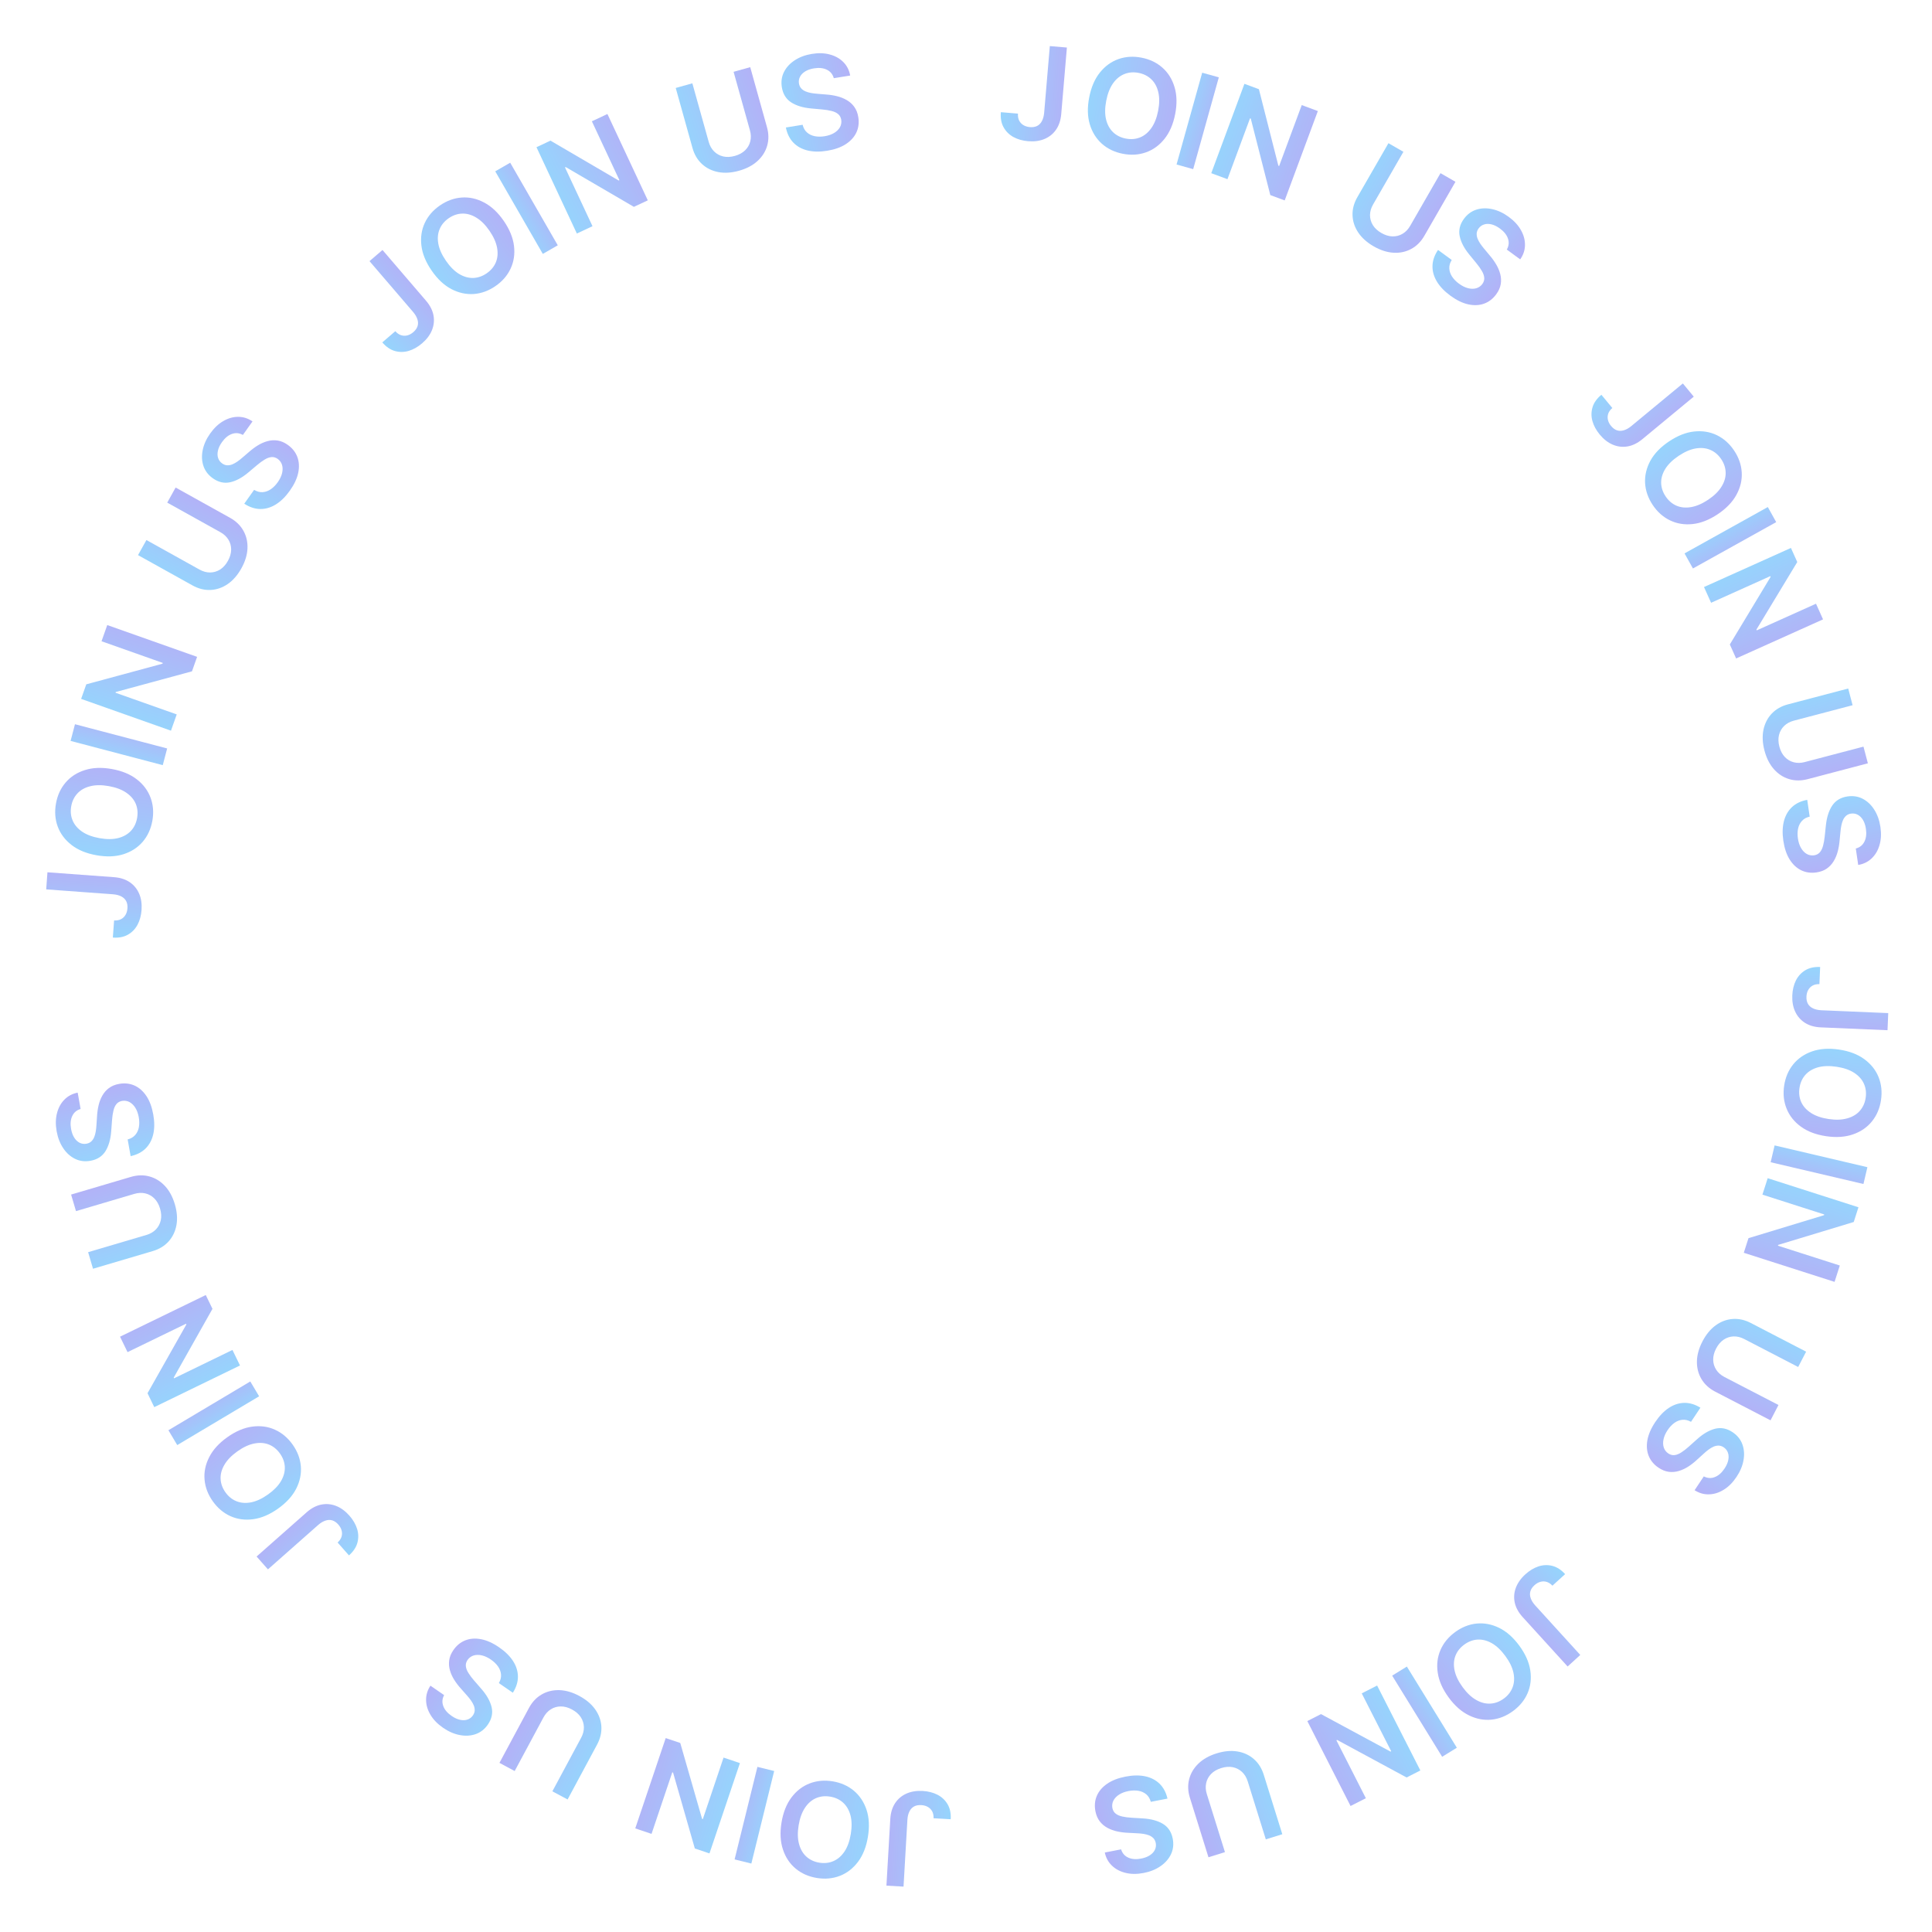 <svg width="180" height="180" viewBox="0 0 180 180" fill="none" xmlns="http://www.w3.org/2000/svg">
<path d="M175.923 94.388L175.855 95.982L169.618 95.717C169.046 95.689 168.559 95.547 168.156 95.29C167.756 95.033 167.454 94.684 167.25 94.245C167.049 93.808 166.96 93.305 166.984 92.736C167.006 92.216 167.119 91.753 167.321 91.345C167.526 90.94 167.817 90.624 168.194 90.397C168.572 90.17 169.033 90.068 169.579 90.091L169.511 91.689C169.271 91.682 169.062 91.725 168.885 91.819C168.707 91.916 168.568 92.053 168.468 92.231C168.368 92.409 168.313 92.616 168.303 92.853C168.292 93.11 168.336 93.33 168.435 93.514C168.537 93.698 168.693 93.84 168.903 93.942C169.113 94.046 169.374 94.106 169.685 94.123L175.923 94.388Z" fill="url(#paint0_linear_1185_19682)"/>
<path d="M170.142 105.858C169.196 105.718 168.411 105.422 167.788 104.968C167.168 104.517 166.724 103.96 166.457 103.299C166.189 102.64 166.111 101.926 166.225 101.156C166.338 100.387 166.618 99.724 167.066 99.168C167.515 98.615 168.102 98.211 168.826 97.955C169.553 97.703 170.388 97.646 171.332 97.785C172.279 97.925 173.062 98.22 173.682 98.671C174.305 99.125 174.75 99.681 175.018 100.34C175.286 101.002 175.363 101.718 175.249 102.487C175.136 103.256 174.856 103.917 174.409 104.471C173.962 105.027 173.375 105.432 172.648 105.684C171.924 105.939 171.089 105.997 170.142 105.858ZM170.378 104.258C171.044 104.356 171.621 104.335 172.11 104.193C172.601 104.055 172.99 103.821 173.279 103.489C173.57 103.158 173.751 102.754 173.821 102.276C173.891 101.799 173.835 101.359 173.652 100.958C173.471 100.558 173.166 100.219 172.736 99.942C172.309 99.669 171.762 99.483 171.096 99.385C170.43 99.287 169.851 99.307 169.361 99.445C168.872 99.586 168.483 99.822 168.191 100.153C167.903 100.485 167.723 100.889 167.653 101.367C167.583 101.845 167.638 102.284 167.818 102.684C168.002 103.085 168.307 103.422 168.734 103.696C169.164 103.972 169.712 104.16 170.378 104.258Z" fill="url(#paint1_linear_1185_19682)"/>
<path d="M173.613 110.31L164.969 108.282L165.336 106.715L173.981 108.744L173.613 110.31Z" fill="url(#paint2_linear_1185_19682)"/>
<path d="M170.922 119.429L162.465 116.719L162.902 115.357L169.938 113.218L169.961 113.148L164.201 111.302L164.692 109.77L173.148 112.479L172.709 113.85L165.669 115.984L165.646 116.058L171.41 117.905L170.922 119.429Z" fill="url(#paint3_linear_1185_19682)"/>
<path d="M165.696 130.9L164.956 132.329L159.805 129.659C159.241 129.366 158.813 128.975 158.523 128.486C158.232 128 158.09 127.454 158.097 126.849C158.107 126.246 158.279 125.623 158.611 124.982C158.945 124.337 159.356 123.837 159.843 123.481C160.333 123.126 160.861 122.928 161.426 122.886C161.992 122.843 162.557 122.969 163.121 123.261L168.272 125.931L167.532 127.359L162.501 124.751C162.172 124.581 161.842 124.501 161.511 124.512C161.179 124.525 160.871 124.626 160.588 124.814C160.307 125.004 160.073 125.28 159.885 125.642C159.698 126.004 159.607 126.354 159.614 126.693C159.622 127.036 159.717 127.345 159.899 127.622C160.081 127.899 160.336 128.122 160.665 128.293L165.696 130.9Z" fill="url(#paint4_linear_1185_19682)"/>
<path d="M158.74 137.551C159.078 137.728 159.417 137.75 159.76 137.617C160.101 137.486 160.403 137.223 160.668 136.826C160.854 136.547 160.972 136.28 161.021 136.024C161.07 135.769 161.058 135.54 160.984 135.338C160.911 135.136 160.782 134.972 160.599 134.846C160.445 134.743 160.288 134.689 160.129 134.683C159.967 134.68 159.806 134.713 159.645 134.782C159.486 134.854 159.331 134.946 159.178 135.06C159.026 135.174 158.881 135.294 158.744 135.422L158.109 135.998C157.858 136.234 157.591 136.443 157.309 136.627C157.025 136.813 156.73 136.951 156.426 137.043C156.119 137.138 155.807 137.166 155.489 137.127C155.171 137.088 154.852 136.962 154.532 136.749C154.099 136.46 153.792 136.095 153.61 135.654C153.431 135.215 153.388 134.724 153.483 134.182C153.578 133.644 153.822 133.079 154.217 132.488C154.601 131.914 155.023 131.474 155.483 131.17C155.942 130.868 156.421 130.712 156.922 130.702C157.42 130.694 157.921 130.844 158.424 131.152L157.546 132.469C157.276 132.316 157.009 132.253 156.745 132.278C156.481 132.304 156.233 132.4 155.999 132.567C155.764 132.737 155.554 132.962 155.368 133.24C155.173 133.531 155.046 133.815 154.987 134.092C154.928 134.372 154.935 134.627 155.008 134.856C155.083 135.087 155.226 135.275 155.436 135.418C155.63 135.544 155.826 135.594 156.025 135.567C156.226 135.541 156.436 135.457 156.653 135.313C156.871 135.174 157.102 134.994 157.346 134.775L158.123 134.079C158.685 133.575 159.243 133.253 159.796 133.111C160.351 132.974 160.892 133.081 161.421 133.434C161.856 133.725 162.158 134.097 162.328 134.551C162.496 135.007 162.534 135.5 162.441 136.029C162.351 136.56 162.134 137.083 161.788 137.6C161.439 138.124 161.041 138.522 160.595 138.795C160.15 139.071 159.691 139.215 159.218 139.225C158.747 139.238 158.301 139.109 157.881 138.839L158.74 137.551Z" fill="url(#paint5_linear_1185_19682)"/>
<path d="M147.231 154.189L146.051 155.263L141.85 150.644C141.467 150.219 141.225 149.773 141.124 149.306C141.025 148.84 141.06 148.381 141.229 147.926C141.398 147.476 141.693 147.059 142.114 146.676C142.499 146.326 142.907 146.079 143.34 145.936C143.772 145.797 144.201 145.781 144.628 145.889C145.055 145.998 145.452 146.254 145.819 146.658L144.636 147.734C144.472 147.559 144.295 147.441 144.103 147.381C143.91 147.322 143.714 147.32 143.517 147.375C143.32 147.429 143.134 147.535 142.959 147.695C142.769 147.868 142.643 148.054 142.583 148.254C142.524 148.456 142.532 148.667 142.608 148.888C142.681 149.11 142.822 149.338 143.03 149.571L147.231 154.189Z" fill="url(#paint6_linear_1185_19682)"/>
<path d="M134.972 158.152C134.406 157.38 134.066 156.614 133.952 155.851C133.837 155.093 133.921 154.387 134.204 153.731C134.485 153.078 134.939 152.521 135.566 152.061C136.193 151.602 136.861 151.335 137.572 151.263C138.281 151.194 138.981 151.328 139.672 151.664C140.362 152.004 140.989 152.559 141.553 153.328C142.118 154.1 142.459 154.864 142.573 155.622C142.688 156.385 142.604 157.092 142.324 157.746C142.041 158.401 141.586 158.959 140.959 159.419C140.332 159.878 139.664 160.144 138.956 160.215C138.246 160.287 137.546 160.153 136.856 159.813C136.165 159.477 135.537 158.924 134.972 158.152ZM136.276 157.196C136.674 157.739 137.095 158.135 137.539 158.383C137.982 158.635 138.422 158.748 138.861 158.72C139.301 158.695 139.716 158.54 140.105 158.254C140.495 157.969 140.767 157.62 140.924 157.208C141.082 156.798 141.109 156.343 141.004 155.843C140.898 155.347 140.647 154.827 140.248 154.284C139.85 153.741 139.43 153.343 138.987 153.091C138.543 152.843 138.101 152.731 137.661 152.756C137.222 152.784 136.809 152.94 136.419 153.226C136.03 153.511 135.756 153.859 135.598 154.269C135.441 154.681 135.416 155.135 135.521 155.631C135.626 156.131 135.878 156.653 136.276 157.196Z" fill="url(#paint7_linear_1185_19682)"/>
<path d="M134.362 163.675L129.705 156.114L131.075 155.271L135.731 162.832L134.362 163.675Z" fill="url(#paint8_linear_1185_19682)"/>
<path d="M125.828 168.261L121.8 160.348L123.075 159.699L129.548 163.191L129.614 163.158L126.87 157.767L128.303 157.038L132.331 164.951L131.049 165.604L124.578 162.106L124.509 162.141L127.254 167.536L125.828 168.261Z" fill="url(#paint9_linear_1185_19682)"/>
<path d="M114.125 172.558L112.59 173.037L110.862 167.499C110.672 166.892 110.649 166.313 110.792 165.763C110.933 165.213 111.22 164.728 111.656 164.308C112.091 163.89 112.654 163.574 113.344 163.359C114.037 163.143 114.681 163.082 115.277 163.178C115.874 163.276 116.386 163.511 116.814 163.884C117.242 164.256 117.551 164.745 117.741 165.352L119.469 170.89L117.933 171.369L116.245 165.96C116.135 165.607 115.959 165.316 115.719 165.088C115.475 164.862 115.187 164.714 114.854 164.645C114.521 164.579 114.161 164.607 113.772 164.729C113.383 164.85 113.07 165.032 112.834 165.276C112.596 165.522 112.443 165.808 112.375 166.132C112.306 166.456 112.327 166.795 112.437 167.148L114.125 172.558Z" fill="url(#paint10_linear_1185_19682)"/>
<path d="M104.45 172.3C104.562 172.663 104.786 172.92 105.121 173.07C105.454 173.22 105.854 173.25 106.322 173.159C106.652 173.094 106.924 172.99 107.14 172.845C107.356 172.7 107.51 172.53 107.602 172.335C107.694 172.141 107.72 171.934 107.68 171.715C107.645 171.533 107.573 171.384 107.465 171.266C107.354 171.15 107.217 171.059 107.054 170.993C106.891 170.93 106.716 170.885 106.528 170.857C106.34 170.829 106.152 170.811 105.965 170.803L105.108 170.758C104.764 170.745 104.428 170.703 104.099 170.632C103.767 170.561 103.461 170.45 103.181 170.298C102.899 170.147 102.659 169.945 102.463 169.692C102.266 169.438 102.131 169.123 102.058 168.746C101.958 168.235 102.001 167.76 102.186 167.32C102.372 166.884 102.691 166.508 103.142 166.194C103.591 165.882 104.164 165.659 104.862 165.523C105.54 165.391 106.149 165.381 106.69 165.494C107.227 165.607 107.675 165.838 108.035 166.186C108.391 166.535 108.637 166.996 108.773 167.571L107.219 167.873C107.137 167.574 106.995 167.34 106.791 167.17C106.587 167.001 106.344 166.892 106.06 166.844C105.774 166.797 105.467 166.805 105.138 166.869C104.794 166.936 104.504 167.046 104.265 167.198C104.025 167.354 103.849 167.539 103.737 167.752C103.626 167.968 103.593 168.201 103.639 168.451C103.686 168.678 103.789 168.852 103.948 168.974C104.108 169.099 104.315 169.188 104.57 169.242C104.823 169.298 105.113 169.336 105.44 169.355L106.482 169.417C107.235 169.462 107.857 169.631 108.347 169.924C108.835 170.221 109.14 170.681 109.261 171.305C109.361 171.819 109.31 172.296 109.107 172.736C108.901 173.176 108.578 173.55 108.137 173.857C107.696 174.166 107.171 174.38 106.561 174.499C105.943 174.619 105.38 174.617 104.873 174.492C104.363 174.37 103.938 174.145 103.597 173.817C103.257 173.492 103.035 173.084 102.931 172.595L104.45 172.3Z" fill="url(#paint11_linear_1185_19682)"/>
<path d="M84.18 175.772L82.587 175.68L82.948 169.447C82.984 168.876 83.134 168.391 83.397 167.992C83.66 167.596 84.013 167.3 84.456 167.102C84.896 166.908 85.4 166.827 85.969 166.86C86.488 166.89 86.95 167.009 87.355 167.218C87.757 167.43 88.068 167.726 88.29 168.106C88.511 168.487 88.606 168.95 88.574 169.495L86.977 169.402C86.988 169.163 86.948 168.953 86.857 168.774C86.763 168.595 86.628 168.454 86.451 168.351C86.275 168.249 86.068 168.19 85.832 168.177C85.575 168.162 85.354 168.202 85.169 168.299C84.984 168.398 84.838 168.552 84.734 168.76C84.626 168.968 84.562 169.228 84.541 169.539L84.18 175.772Z" fill="url(#paint12_linear_1185_19682)"/>
<path d="M72.811 169.807C72.965 168.863 73.274 168.083 73.737 167.467C74.197 166.854 74.76 166.419 75.426 166.161C76.089 165.903 76.804 165.837 77.572 165.962C78.339 166.087 78.998 166.378 79.547 166.834C80.093 167.292 80.489 167.885 80.733 168.613C80.974 169.343 81.018 170.179 80.864 171.121C80.71 172.065 80.403 172.844 79.943 173.457C79.479 174.072 78.916 174.509 78.253 174.767C77.587 175.025 76.871 175.091 76.103 174.966C75.336 174.84 74.679 174.55 74.132 174.095C73.583 173.639 73.188 173.046 72.946 172.316C72.702 171.588 72.657 170.751 72.811 169.807ZM74.407 170.067C74.299 170.732 74.311 171.31 74.445 171.8C74.576 172.293 74.804 172.686 75.131 172.98C75.458 173.276 75.859 173.463 76.336 173.541C76.812 173.618 77.252 173.569 77.656 173.391C78.059 173.217 78.403 172.917 78.686 172.492C78.966 172.069 79.16 171.525 79.268 170.86C79.376 170.196 79.365 169.617 79.235 169.124C79.101 168.634 78.871 168.24 78.544 167.944C78.218 167.65 77.816 167.465 77.339 167.387C76.863 167.309 76.423 167.358 76.02 167.532C75.616 167.709 75.274 168.009 74.994 168.432C74.711 168.858 74.515 169.403 74.407 170.067Z" fill="url(#paint13_linear_1185_19682)"/>
<path d="M68.441 173.237L70.567 164.616L72.129 165.001L70.002 173.623L68.441 173.237Z" fill="url(#paint14_linear_1185_19682)"/>
<path d="M59.186 170.347L62.022 161.933L63.378 162.39L65.411 169.458L65.481 169.481L67.412 163.75L68.937 164.264L66.1 172.678L64.736 172.218L62.709 165.148L62.635 165.123L60.702 170.858L59.186 170.347Z" fill="url(#paint15_linear_1185_19682)"/>
<path d="M47.95 165.004L46.533 164.242L49.279 159.132C49.58 158.572 49.977 158.15 50.47 157.867C50.961 157.583 51.509 157.449 52.114 157.466C52.717 157.485 53.337 157.665 53.973 158.007C54.612 158.35 55.106 158.768 55.455 159.261C55.803 159.756 55.994 160.287 56.028 160.853C56.061 161.419 55.928 161.982 55.627 162.542L52.881 167.653L51.464 166.892L54.146 161.9C54.321 161.574 54.406 161.245 54.4 160.914C54.392 160.581 54.295 160.272 54.111 159.986C53.925 159.702 53.653 159.464 53.294 159.271C52.935 159.078 52.586 158.983 52.247 158.985C51.904 158.987 51.593 159.078 51.314 159.256C51.035 159.434 50.807 159.686 50.632 160.012L47.95 165.004Z" fill="url(#paint16_linear_1185_19682)"/>
<path d="M41.378 157.93C41.197 158.264 41.17 158.604 41.298 158.948C41.423 159.291 41.682 159.598 42.075 159.868C42.351 160.058 42.617 160.18 42.872 160.233C43.127 160.286 43.356 160.277 43.559 160.206C43.762 160.135 43.928 160.009 44.056 159.828C44.161 159.675 44.218 159.519 44.226 159.36C44.232 159.199 44.201 159.037 44.134 158.875C44.065 158.715 43.974 158.558 43.863 158.404C43.752 158.25 43.633 158.104 43.508 157.965L42.94 157.321C42.709 157.066 42.503 156.797 42.324 156.512C42.142 156.225 42.008 155.929 41.92 155.623C41.83 155.315 41.807 155.003 41.85 154.685C41.894 154.367 42.024 154.05 42.242 153.734C42.538 153.305 42.907 153.003 43.351 152.828C43.793 152.655 44.284 152.62 44.824 152.722C45.361 152.825 45.922 153.078 46.507 153.481C47.076 153.873 47.509 154.302 47.807 154.766C48.102 155.23 48.251 155.711 48.254 156.212C48.254 156.71 48.097 157.209 47.781 157.708L46.478 156.81C46.634 156.542 46.702 156.276 46.68 156.012C46.658 155.748 46.566 155.498 46.402 155.262C46.235 155.025 46.014 154.811 45.738 154.621C45.45 154.422 45.168 154.291 44.893 154.228C44.613 154.165 44.358 154.168 44.128 154.237C43.896 154.309 43.706 154.449 43.559 154.657C43.431 154.849 43.378 155.045 43.403 155.244C43.425 155.445 43.507 155.656 43.647 155.875C43.783 156.096 43.959 156.329 44.175 156.576L44.859 157.364C45.355 157.933 45.669 158.496 45.803 159.051C45.932 159.607 45.816 160.147 45.456 160.67C45.159 161.101 44.782 161.398 44.326 161.561C43.867 161.722 43.374 161.753 42.846 161.653C42.317 161.555 41.797 161.33 41.285 160.977C40.766 160.619 40.374 160.216 40.108 159.766C39.838 159.317 39.701 158.856 39.697 158.383C39.692 157.912 39.827 157.468 40.104 157.051L41.378 157.93Z" fill="url(#paint17_linear_1185_19682)"/>
<path d="M24.963 146.214L23.906 145.018L28.585 140.885C29.016 140.508 29.466 140.273 29.934 140.179C30.401 140.087 30.86 140.128 31.312 140.304C31.76 140.479 32.172 140.78 32.549 141.207C32.894 141.597 33.134 142.009 33.271 142.443C33.404 142.877 33.413 143.307 33.299 143.732C33.185 144.157 32.923 144.55 32.513 144.912L31.454 143.713C31.632 143.552 31.753 143.376 31.816 143.186C31.877 142.993 31.881 142.797 31.83 142.6C31.779 142.402 31.675 142.214 31.518 142.037C31.348 141.844 31.163 141.716 30.964 141.652C30.763 141.591 30.552 141.596 30.331 141.668C30.107 141.739 29.877 141.876 29.642 142.08L24.963 146.214Z" fill="url(#paint18_linear_1185_19682)"/>
<path d="M21.179 133.902C21.959 133.348 22.731 133.019 23.494 132.916C24.254 132.812 24.959 132.907 25.61 133.199C26.26 133.489 26.81 133.951 27.261 134.585C27.711 135.219 27.967 135.891 28.029 136.602C28.088 137.313 27.944 138.011 27.598 138.697C27.248 139.382 26.684 140 25.907 140.553C25.127 141.107 24.357 141.436 23.597 141.54C22.834 141.643 22.127 141.55 21.477 141.26C20.826 140.967 20.276 140.504 19.825 139.87C19.375 139.236 19.119 138.565 19.059 137.856C18.996 137.145 19.14 136.447 19.49 135.762C19.836 135.076 20.399 134.456 21.179 133.902ZM22.116 135.22C21.567 135.611 21.165 136.026 20.91 136.466C20.652 136.905 20.533 137.344 20.554 137.783C20.573 138.223 20.722 138.64 21.002 139.034C21.282 139.427 21.626 139.705 22.036 139.868C22.444 140.032 22.898 140.065 23.4 139.968C23.897 139.869 24.421 139.625 24.97 139.235C25.518 138.845 25.922 138.43 26.181 137.991C26.436 137.551 26.554 137.111 26.535 136.67C26.514 136.231 26.363 135.815 26.084 135.422C25.804 135.028 25.46 134.749 25.053 134.585C24.643 134.422 24.189 134.39 23.692 134.489C23.19 134.586 22.665 134.83 22.116 135.22Z" fill="url(#paint19_linear_1185_19682)"/>
<path d="M15.691 133.252L23.319 128.708L24.142 130.09L16.514 134.634L15.691 133.252Z" fill="url(#paint20_linear_1185_19682)"/>
<path d="M11.184 124.536L19.171 120.655L19.796 121.942L16.185 128.349L16.217 128.415L21.657 125.772L22.36 127.218L14.373 131.099L13.744 129.804L17.362 123.4L17.328 123.33L11.883 125.975L11.184 124.536Z" fill="url(#paint21_linear_1185_19682)"/>
<path d="M7.08 112.838L6.624 111.295L12.187 109.651C12.797 109.471 13.376 109.456 13.924 109.608C14.471 109.756 14.952 110.051 15.366 110.493C15.777 110.935 16.084 111.503 16.289 112.196C16.495 112.891 16.545 113.536 16.441 114.131C16.334 114.726 16.09 115.235 15.712 115.658C15.333 116.08 14.839 116.381 14.229 116.561L8.666 118.206L8.21 116.663L13.645 115.057C13.999 114.952 14.293 114.781 14.524 114.544C14.754 114.304 14.906 114.018 14.98 113.686C15.051 113.354 15.028 112.993 14.913 112.602C14.797 112.211 14.62 111.896 14.38 111.657C14.137 111.415 13.854 111.258 13.531 111.184C13.208 111.111 12.869 111.127 12.514 111.232L7.08 112.838Z" fill="url(#paint22_linear_1185_19682)"/>
<path d="M7.51 103.321C7.144 103.428 6.884 103.648 6.729 103.981C6.574 104.311 6.538 104.711 6.622 105.18C6.681 105.51 6.782 105.785 6.923 106.003C7.065 106.221 7.233 106.378 7.426 106.472C7.619 106.567 7.825 106.596 8.045 106.56C8.227 106.527 8.378 106.458 8.497 106.351C8.615 106.242 8.708 106.107 8.776 105.945C8.841 105.783 8.889 105.609 8.92 105.421C8.951 105.234 8.972 105.046 8.983 104.859L9.041 104.003C9.059 103.659 9.106 103.324 9.182 102.996C9.258 102.665 9.374 102.361 9.53 102.084C9.686 101.803 9.891 101.567 10.148 101.374C10.404 101.181 10.721 101.051 11.1 100.984C11.612 100.892 12.086 100.942 12.523 101.134C12.957 101.327 13.327 101.651 13.635 102.107C13.939 102.56 14.154 103.137 14.279 103.837C14.401 104.517 14.401 105.126 14.28 105.665C14.159 106.2 13.921 106.645 13.568 106.999C13.213 107.35 12.748 107.589 12.172 107.716L11.893 106.158C12.194 106.081 12.43 105.941 12.602 105.74C12.775 105.539 12.887 105.297 12.94 105.015C12.991 104.73 12.988 104.422 12.929 104.092C12.867 103.748 12.762 103.455 12.613 103.215C12.461 102.972 12.279 102.793 12.068 102.678C11.854 102.564 11.621 102.527 11.37 102.569C11.143 102.613 10.967 102.713 10.843 102.871C10.715 103.028 10.623 103.234 10.566 103.488C10.505 103.74 10.463 104.029 10.439 104.357L10.361 105.397C10.305 106.15 10.126 106.769 9.825 107.255C9.521 107.738 9.056 108.035 8.43 108.147C7.915 108.239 7.439 108.181 7.002 107.971C6.565 107.758 6.196 107.429 5.896 106.984C5.594 106.539 5.388 106.01 5.278 105.399C5.167 104.778 5.178 104.216 5.311 103.71C5.44 103.203 5.672 102.781 6.005 102.445C6.336 102.11 6.746 101.894 7.237 101.798L7.51 103.321Z" fill="url(#paint23_linear_1185_19682)"/>
<path d="M4.304 82.861L4.421 81.269L10.647 81.726C11.218 81.771 11.7 81.928 12.095 82.198C12.487 82.467 12.778 82.825 12.969 83.271C13.156 83.713 13.229 84.219 13.188 84.787C13.149 85.305 13.023 85.766 12.808 86.167C12.59 86.566 12.29 86.873 11.906 87.088C11.522 87.303 11.057 87.391 10.513 87.351L10.63 85.755C10.869 85.77 11.079 85.733 11.259 85.645C11.44 85.554 11.583 85.421 11.689 85.246C11.794 85.071 11.856 84.866 11.873 84.629C11.892 84.373 11.855 84.151 11.761 83.965C11.665 83.778 11.513 83.63 11.307 83.522C11.1 83.412 10.842 83.343 10.53 83.318L4.304 82.861Z" fill="url(#paint24_linear_1185_19682)"/>
<path d="M10.423 71.649C11.365 71.817 12.14 72.138 12.748 72.611C13.354 73.08 13.781 73.65 14.028 74.32C14.276 74.986 14.332 75.703 14.195 76.468C14.058 77.233 13.757 77.887 13.293 78.43C12.827 78.969 12.228 79.355 11.496 79.588C10.762 79.818 9.925 79.849 8.986 79.681C8.044 79.513 7.271 79.194 6.665 78.724C6.056 78.251 5.628 77.681 5.38 77.014C5.133 76.345 5.078 75.627 5.215 74.862C5.352 74.096 5.652 73.444 6.115 72.904C6.58 72.362 7.179 71.976 7.913 71.746C8.644 71.513 9.481 71.48 10.423 71.649ZM10.138 73.241C9.475 73.122 8.898 73.126 8.405 73.252C7.911 73.375 7.514 73.598 7.215 73.92C6.914 74.242 6.721 74.641 6.636 75.116C6.551 75.591 6.594 76.032 6.765 76.438C6.933 76.844 7.228 77.192 7.649 77.482C8.067 77.768 8.608 77.97 9.271 78.089C9.934 78.208 10.513 78.205 11.008 78.082C11.5 77.956 11.897 77.732 12.198 77.41C12.497 77.088 12.688 76.689 12.773 76.214C12.858 75.739 12.817 75.298 12.649 74.892C12.478 74.486 12.183 74.139 11.764 73.853C11.343 73.563 10.801 73.359 10.138 73.241Z" fill="url(#paint25_linear_1185_19682)"/>
<path d="M6.985 67.475L15.573 69.732L15.164 71.288L6.577 69.03L6.985 67.475Z" fill="url(#paint26_linear_1185_19682)"/>
<path d="M9.993 58.235L18.363 61.197L17.886 62.546L10.788 64.472L10.764 64.542L16.465 66.56L15.929 68.076L7.558 65.114L8.038 63.757L15.139 61.836L15.165 61.762L9.459 59.743L9.993 58.235Z" fill="url(#paint27_linear_1185_19682)"/>
<path d="M15.581 46.828L16.363 45.422L21.433 48.243C21.988 48.552 22.404 48.955 22.68 49.453C22.957 49.947 23.082 50.497 23.057 51.102C23.029 51.705 22.84 52.322 22.488 52.953C22.135 53.587 21.71 54.075 21.212 54.417C20.712 54.757 20.179 54.94 19.612 54.965C19.046 54.991 18.485 54.849 17.929 54.539L12.86 51.719L13.642 50.313L18.593 53.069C18.917 53.248 19.244 53.338 19.575 53.337C19.908 53.334 20.219 53.242 20.508 53.062C20.794 52.88 21.036 52.612 21.234 52.255C21.432 51.899 21.533 51.552 21.536 51.213C21.538 50.87 21.453 50.558 21.279 50.276C21.105 49.994 20.856 49.763 20.533 49.583L15.581 46.828Z" fill="url(#paint28_linear_1185_19682)"/>
<path d="M22.629 40.523C22.297 40.337 21.958 40.305 21.612 40.428C21.267 40.548 20.957 40.803 20.681 41.192C20.486 41.465 20.361 41.729 20.305 41.983C20.248 42.237 20.253 42.466 20.321 42.67C20.389 42.874 20.513 43.042 20.692 43.173C20.843 43.281 20.998 43.34 21.157 43.35C21.318 43.358 21.48 43.329 21.644 43.264C21.804 43.198 21.963 43.11 22.118 43.001C22.274 42.892 22.422 42.775 22.563 42.652L23.215 42.094C23.473 41.866 23.745 41.664 24.033 41.489C24.322 41.312 24.62 41.182 24.928 41.099C25.237 41.013 25.55 40.995 25.867 41.043C26.184 41.091 26.499 41.226 26.812 41.449C27.236 41.75 27.533 42.124 27.701 42.57C27.868 43.015 27.896 43.506 27.786 44.045C27.675 44.58 27.414 45.137 27.002 45.717C26.602 46.28 26.167 46.707 25.698 46.998C25.231 47.286 24.747 47.428 24.246 47.423C23.748 47.416 23.251 47.252 22.757 46.929L23.674 45.639C23.94 45.799 24.205 45.87 24.469 45.853C24.733 45.835 24.985 45.746 25.223 45.585C25.463 45.422 25.68 45.204 25.874 44.931C26.077 44.646 26.212 44.366 26.279 44.092C26.346 43.813 26.347 43.558 26.281 43.326C26.212 43.093 26.075 42.902 25.87 42.752C25.68 42.621 25.485 42.566 25.285 42.587C25.083 42.606 24.872 42.685 24.65 42.822C24.428 42.955 24.192 43.127 23.942 43.339L23.144 44.012C22.567 44.499 22 44.806 21.443 44.931C20.886 45.052 20.347 44.928 19.829 44.56C19.403 44.257 19.111 43.876 18.955 43.417C18.8 42.956 18.777 42.463 18.885 41.937C18.991 41.409 19.224 40.892 19.584 40.385C19.949 39.872 20.358 39.485 20.812 39.226C21.265 38.963 21.728 38.833 22.201 38.836C22.672 38.837 23.113 38.979 23.526 39.262L22.629 40.523Z" fill="url(#paint29_linear_1185_19682)"/>
<path d="M34.426 24.33L35.637 23.291L39.702 28.03C40.072 28.466 40.301 28.919 40.388 29.389C40.473 29.857 40.425 30.315 40.243 30.765C40.061 31.21 39.755 31.618 39.322 31.989C38.927 32.328 38.512 32.562 38.075 32.693C37.639 32.819 37.21 32.822 36.786 32.702C36.363 32.581 35.974 32.314 35.618 31.899L36.832 30.857C36.991 31.038 37.165 31.161 37.354 31.226C37.546 31.29 37.741 31.298 37.94 31.25C38.138 31.201 38.327 31.1 38.507 30.946C38.703 30.778 38.833 30.595 38.9 30.398C38.964 30.198 38.962 29.986 38.893 29.764C38.826 29.539 38.692 29.308 38.491 29.069L34.426 24.33Z" fill="url(#paint30_linear_1185_19682)"/>
<path d="M46.935 20.582C47.478 21.37 47.795 22.146 47.887 22.911C47.98 23.672 47.875 24.376 47.573 25.023C47.273 25.668 46.803 26.212 46.163 26.653C45.523 27.094 44.847 27.34 44.135 27.392C43.423 27.44 42.728 27.286 42.047 26.93C41.367 26.57 40.757 25.997 40.216 25.212C39.673 24.424 39.355 23.649 39.262 22.888C39.17 22.123 39.274 21.418 39.574 20.773C39.876 20.126 40.347 19.582 40.987 19.141C41.628 18.7 42.303 18.454 43.012 18.404C43.724 18.352 44.42 18.506 45.1 18.866C45.78 19.222 46.392 19.794 46.935 20.582ZM45.603 21.5C45.221 20.945 44.812 20.537 44.376 20.276C43.94 20.011 43.503 19.886 43.064 19.9C42.623 19.913 42.204 20.056 41.807 20.33C41.409 20.604 41.126 20.944 40.958 21.352C40.787 21.757 40.747 22.211 40.838 22.714C40.929 23.213 41.165 23.739 41.547 24.294C41.929 24.849 42.338 25.259 42.774 25.524C43.21 25.785 43.648 25.909 44.089 25.897C44.528 25.882 44.947 25.738 45.344 25.464C45.741 25.19 46.025 24.851 46.196 24.445C46.364 24.038 46.403 23.585 46.312 23.086C46.221 22.583 45.985 22.054 45.603 21.5Z" fill="url(#paint31_linear_1185_19682)"/>
<path d="M47.534 15.159L51.966 22.854L50.572 23.656L46.141 15.962L47.534 15.159Z" fill="url(#paint32_linear_1185_19682)"/>
<path d="M56.592 10.622L60.354 18.666L59.058 19.272L52.706 15.565L52.639 15.596L55.201 21.075L53.744 21.757L49.982 13.713L51.286 13.103L57.636 16.816L57.707 16.782L55.143 11.3L56.592 10.622Z" fill="url(#paint33_linear_1185_19682)"/>
<path d="M68.347 6.69L69.897 6.257L71.456 11.845C71.627 12.457 71.633 13.036 71.473 13.582C71.316 14.127 71.014 14.603 70.566 15.01C70.118 15.415 69.546 15.714 68.85 15.908C68.151 16.103 67.505 16.144 66.912 16.03C66.319 15.914 65.814 15.663 65.397 15.278C64.981 14.893 64.687 14.395 64.516 13.782L62.956 8.195L64.505 7.762L66.029 13.22C66.128 13.577 66.295 13.872 66.529 14.107C66.765 14.341 67.049 14.498 67.38 14.576C67.71 14.652 68.072 14.635 68.464 14.526C68.857 14.416 69.174 14.243 69.418 14.007C69.663 13.768 69.825 13.487 69.903 13.165C69.981 12.843 69.97 12.504 69.871 12.148L68.347 6.69Z" fill="url(#paint34_linear_1185_19682)"/>
<path d="M77.683 7.285C77.582 6.918 77.366 6.655 77.035 6.495C76.707 6.334 76.308 6.293 75.838 6.369C75.507 6.423 75.231 6.52 75.01 6.658C74.79 6.796 74.631 6.962 74.533 7.153C74.436 7.345 74.403 7.551 74.436 7.771C74.466 7.953 74.533 8.105 74.638 8.226C74.745 8.346 74.879 8.441 75.04 8.511C75.201 8.579 75.374 8.63 75.561 8.664C75.749 8.697 75.936 8.721 76.122 8.735L76.977 8.806C77.321 8.829 77.656 8.881 77.983 8.963C78.312 9.044 78.614 9.164 78.889 9.324C79.167 9.484 79.401 9.694 79.589 9.953C79.778 10.212 79.903 10.531 79.965 10.911C80.049 11.424 79.992 11.898 79.793 12.331C79.594 12.762 79.264 13.128 78.803 13.428C78.345 13.726 77.765 13.932 77.063 14.046C76.381 14.157 75.772 14.148 75.236 14.019C74.702 13.889 74.261 13.645 73.912 13.286C73.567 12.927 73.335 12.458 73.217 11.879L74.779 11.625C74.852 11.926 74.987 12.165 75.186 12.34C75.385 12.516 75.624 12.632 75.906 12.688C76.191 12.745 76.498 12.746 76.829 12.692C77.174 12.635 77.468 12.535 77.711 12.39C77.957 12.241 78.138 12.062 78.256 11.853C78.374 11.64 78.414 11.408 78.376 11.157C78.335 10.929 78.238 10.752 78.082 10.625C77.926 10.495 77.722 10.399 77.469 10.338C77.218 10.274 76.929 10.227 76.603 10.198L75.564 10.104C74.812 10.036 74.195 9.848 73.715 9.54C73.236 9.229 72.946 8.759 72.843 8.132C72.759 7.615 72.825 7.14 73.041 6.707C73.261 6.273 73.595 5.909 74.045 5.616C74.495 5.32 75.026 5.122 75.64 5.022C76.262 4.921 76.824 4.94 77.327 5.081C77.833 5.218 78.251 5.456 78.582 5.794C78.912 6.13 79.121 6.544 79.21 7.036L77.683 7.285Z" fill="url(#paint35_linear_1185_19682)"/>
<path d="M97.81 4.294L99.4 4.429L98.871 10.65C98.819 11.22 98.656 11.701 98.382 12.093C98.109 12.481 97.748 12.768 97.3 12.954C96.855 13.136 96.349 13.203 95.781 13.155C95.263 13.111 94.804 12.979 94.405 12.76C94.009 12.537 93.706 12.233 93.495 11.847C93.284 11.46 93.202 10.995 93.248 10.451L94.842 10.586C94.825 10.825 94.859 11.036 94.945 11.217C95.034 11.399 95.165 11.543 95.339 11.651C95.513 11.759 95.718 11.822 95.954 11.843C96.21 11.864 96.432 11.83 96.62 11.738C96.808 11.644 96.957 11.494 97.067 11.289C97.18 11.084 97.251 10.826 97.281 10.515L97.81 4.294Z" fill="url(#paint36_linear_1185_19682)"/>
<path d="M109.488 10.63C109.305 11.569 108.973 12.339 108.491 12.94C108.012 13.539 107.436 13.957 106.762 14.194C106.092 14.431 105.375 14.476 104.612 14.327C103.848 14.178 103.199 13.868 102.664 13.396C102.132 12.921 101.755 12.316 101.533 11.581C101.315 10.843 101.296 10.007 101.479 9.07C101.662 8.131 101.992 7.362 102.471 6.763C102.953 6.162 103.53 5.743 104.2 5.505C104.874 5.268 105.592 5.224 106.355 5.373C107.118 5.521 107.766 5.832 108.299 6.303C108.834 6.776 109.211 7.381 109.429 8.118C109.651 8.853 109.671 9.691 109.488 10.63ZM107.901 10.321C108.029 9.66 108.034 9.082 107.916 8.588C107.8 8.091 107.584 7.691 107.266 7.388C106.949 7.082 106.553 6.882 106.079 6.79C105.605 6.698 105.164 6.734 104.755 6.899C104.346 7.061 103.994 7.35 103.698 7.766C103.405 8.181 103.195 8.718 103.066 9.379C102.937 10.04 102.931 10.619 103.046 11.116C103.165 11.61 103.383 12.01 103.7 12.316C104.018 12.62 104.414 12.818 104.888 12.91C105.361 13.002 105.803 12.967 106.211 12.805C106.62 12.641 106.971 12.351 107.264 11.937C107.56 11.521 107.772 10.982 107.901 10.321Z" fill="url(#paint37_linear_1185_19682)"/>
<path d="M113.554 7.206L111.166 15.759L109.617 15.326L112.005 6.774L113.554 7.206Z" fill="url(#paint38_linear_1185_19682)"/>
<path d="M122.781 10.347L119.692 18.673L118.351 18.175L116.532 11.049L116.462 11.023L114.359 16.694L112.851 16.135L115.939 7.81L117.289 8.31L119.102 15.439L119.175 15.466L121.28 9.791L122.781 10.347Z" fill="url(#paint39_linear_1185_19682)"/>
<path d="M134.208 16.134L135.602 16.937L132.707 21.964C132.39 22.515 131.98 22.925 131.479 23.193C130.98 23.463 130.428 23.581 129.824 23.546C129.222 23.509 128.608 23.311 127.981 22.95C127.353 22.588 126.871 22.155 126.537 21.653C126.204 21.148 126.029 20.612 126.012 20.045C125.995 19.478 126.145 18.919 126.463 18.368L129.358 13.341L130.752 14.143L127.924 19.054C127.739 19.375 127.645 19.701 127.641 20.032C127.639 20.365 127.726 20.677 127.902 20.968C128.079 21.257 128.344 21.503 128.698 21.706C129.051 21.91 129.397 22.016 129.736 22.024C130.078 22.031 130.392 21.95 130.676 21.78C130.961 21.611 131.196 21.366 131.38 21.045L134.208 16.134Z" fill="url(#paint40_linear_1185_19682)"/>
<path d="M140.385 23.25C140.576 22.921 140.613 22.582 140.495 22.234C140.38 21.888 140.13 21.574 139.745 21.292C139.474 21.094 139.213 20.965 138.959 20.904C138.706 20.844 138.477 20.846 138.272 20.911C138.067 20.976 137.897 21.097 137.763 21.275C137.654 21.424 137.593 21.578 137.58 21.737C137.57 21.898 137.596 22.06 137.658 22.224C137.722 22.386 137.808 22.546 137.915 22.703C138.022 22.86 138.136 23.01 138.257 23.153L138.806 23.813C139.03 24.074 139.227 24.35 139.398 24.64C139.571 24.931 139.697 25.232 139.776 25.54C139.857 25.85 139.871 26.163 139.818 26.48C139.766 26.796 139.626 27.109 139.398 27.419C139.091 27.839 138.713 28.13 138.264 28.292C137.817 28.452 137.325 28.473 136.788 28.355C136.255 28.236 135.701 27.967 135.128 27.547C134.571 27.138 134.15 26.697 133.866 26.224C133.585 25.752 133.45 25.267 133.462 24.766C133.476 24.268 133.648 23.774 133.978 23.285L135.255 24.22C135.09 24.483 135.015 24.747 135.029 25.012C135.043 25.276 135.128 25.529 135.285 25.77C135.445 26.012 135.66 26.232 135.93 26.43C136.212 26.637 136.49 26.776 136.764 26.848C137.041 26.919 137.296 26.923 137.529 26.86C137.763 26.795 137.956 26.661 138.109 26.458C138.243 26.269 138.301 26.075 138.283 25.875C138.266 25.673 138.191 25.46 138.057 25.237C137.928 25.013 137.758 24.774 137.55 24.521L136.889 23.714C136.41 23.13 136.112 22.559 135.995 22C135.882 21.44 136.013 20.904 136.389 20.391C136.699 19.969 137.084 19.684 137.545 19.534C138.008 19.386 138.502 19.37 139.026 19.486C139.552 19.599 140.066 19.839 140.567 20.207C141.075 20.579 141.456 20.994 141.708 21.452C141.965 21.909 142.088 22.373 142.078 22.846C142.07 23.317 141.922 23.757 141.633 24.165L140.385 23.25Z" fill="url(#paint41_linear_1185_19682)"/>
<path d="M156.788 35.725L157.805 36.955L152.993 40.934C152.55 41.296 152.093 41.516 151.621 41.595C151.152 41.672 150.694 41.615 150.249 41.425C149.807 41.235 149.404 40.921 149.041 40.482C148.71 40.081 148.483 39.661 148.36 39.222C148.242 38.784 148.246 38.355 148.375 37.933C148.503 37.512 148.777 37.128 149.198 36.78L150.218 38.013C150.035 38.168 149.909 38.34 149.839 38.528C149.772 38.719 149.761 38.914 149.806 39.113C149.85 39.312 149.948 39.503 150.099 39.686C150.263 39.884 150.443 40.018 150.64 40.088C150.839 40.157 151.05 40.158 151.274 40.093C151.5 40.03 151.734 39.901 151.976 39.704L156.788 35.725Z" fill="url(#paint42_linear_1185_19682)"/>
<path d="M160.038 47.907C159.242 48.438 158.461 48.744 157.695 48.825C156.932 48.906 156.23 48.791 155.588 48.48C154.947 48.17 154.411 47.693 153.979 47.046C153.547 46.399 153.311 45.72 153.269 45.007C153.232 44.295 153.396 43.602 153.762 42.926C154.132 42.252 154.714 41.65 155.507 41.12C156.303 40.589 157.082 40.283 157.844 40.201C158.61 40.12 159.314 40.235 159.955 40.544C160.597 40.855 161.134 41.334 161.566 41.981C161.998 42.627 162.233 43.306 162.273 44.016C162.314 44.729 162.15 45.422 161.78 46.097C161.414 46.772 160.833 47.375 160.038 47.907ZM159.14 46.562C159.7 46.188 160.114 45.785 160.381 45.352C160.653 44.921 160.784 44.485 160.776 44.046C160.77 43.605 160.633 43.184 160.365 42.782C160.097 42.381 159.761 42.093 159.356 41.919C158.953 41.742 158.5 41.696 157.995 41.779C157.495 41.862 156.965 42.091 156.405 42.465C155.845 42.839 155.429 43.242 155.158 43.673C154.89 44.106 154.759 44.542 154.765 44.983C154.773 45.422 154.912 45.843 155.18 46.244C155.448 46.646 155.783 46.935 156.186 47.111C156.59 47.285 157.043 47.331 157.543 47.247C158.047 47.164 158.58 46.936 159.14 46.562Z" fill="url(#paint43_linear_1185_19682)"/>
<path d="M165.485 48.645L157.726 52.963L156.944 51.558L164.703 47.24L165.485 48.645Z" fill="url(#paint44_linear_1185_19682)"/>
<path d="M169.849 57.706L161.75 61.347L161.164 60.042L164.964 53.746L164.934 53.679L159.418 56.159L158.758 54.692L166.857 51.051L167.447 52.364L163.641 58.658L163.673 58.729L169.193 56.247L169.849 57.706Z" fill="url(#paint45_linear_1185_19682)"/>
<path d="M173.616 69.562L174.025 71.117L168.414 72.592C167.799 72.754 167.22 72.751 166.677 72.583C166.134 72.417 165.663 72.108 165.263 71.654C164.865 71.2 164.575 70.623 164.391 69.924C164.207 69.223 164.176 68.576 164.298 67.985C164.424 67.393 164.682 66.892 165.073 66.481C165.464 66.071 165.967 65.785 166.582 65.623L172.193 64.148L172.602 65.704L167.121 67.144C166.764 67.239 166.465 67.401 166.227 67.631C165.989 67.864 165.829 68.145 165.745 68.475C165.664 68.804 165.676 69.165 165.779 69.559C165.883 69.954 166.051 70.274 166.283 70.521C166.519 70.77 166.797 70.936 167.118 71.019C167.438 71.102 167.778 71.096 168.135 71.002L173.616 69.562Z" fill="url(#paint46_linear_1185_19682)"/>
<path d="M172.9 79.054C173.268 78.958 173.535 78.747 173.7 78.418C173.866 78.093 173.913 77.695 173.844 77.223C173.795 76.891 173.703 76.614 173.568 76.391C173.433 76.169 173.27 76.007 173.08 75.907C172.89 75.806 172.685 75.771 172.464 75.8C172.281 75.827 172.128 75.892 172.006 75.995C171.884 76.1 171.787 76.233 171.714 76.393C171.644 76.552 171.591 76.725 171.554 76.912C171.517 77.098 171.491 77.285 171.474 77.471L171.39 78.325C171.362 78.668 171.304 79.002 171.218 79.328C171.132 79.656 171.007 79.956 170.842 80.229C170.678 80.504 170.465 80.734 170.203 80.919C169.941 81.104 169.62 81.224 169.24 81.28C168.725 81.356 168.252 81.291 167.822 81.086C167.394 80.88 167.034 80.545 166.74 80.08C166.45 79.617 166.253 79.034 166.149 78.331C166.048 77.647 166.067 77.038 166.204 76.504C166.342 75.972 166.593 75.535 166.957 75.192C167.322 74.852 167.795 74.627 168.375 74.519L168.605 76.084C168.303 76.152 168.062 76.284 167.884 76.48C167.705 76.676 167.585 76.914 167.524 77.195C167.464 77.478 167.458 77.786 167.507 78.117C167.558 78.463 167.654 78.759 167.796 79.004C167.94 79.251 168.116 79.436 168.324 79.557C168.535 79.678 168.766 79.721 169.018 79.687C169.246 79.65 169.425 79.555 169.555 79.402C169.687 79.248 169.785 79.045 169.851 78.793C169.919 78.543 169.97 78.255 170.004 77.929L170.114 76.892C170.193 76.141 170.39 75.527 170.706 75.051C171.025 74.578 171.499 74.295 172.128 74.202C172.645 74.126 173.119 74.199 173.549 74.422C173.98 74.648 174.338 74.988 174.624 75.442C174.913 75.896 175.103 76.431 175.194 77.046C175.286 77.669 175.258 78.231 175.109 78.732C174.965 79.236 174.72 79.65 174.377 79.975C174.036 80.3 173.619 80.503 173.125 80.585L172.9 79.054Z" fill="url(#paint47_linear_1185_19682)"/>
<defs>
<linearGradient id="paint0_linear_1185_19682" x1="253.509" y1="100.784" x2="253.786" y2="89.564" gradientUnits="userSpaceOnUse">
<stop stop-color="#BEA4F5"/>
<stop offset="1" stop-color="#8AE3FF"/>
</linearGradient>
<linearGradient id="paint1_linear_1185_19682" x1="251.217" y1="119.7" x2="253.152" y2="103.788" gradientUnits="userSpaceOnUse">
<stop stop-color="#BEA4F5"/>
<stop offset="1" stop-color="#8AE3FF"/>
</linearGradient>
<linearGradient id="paint2_linear_1185_19682" x1="248.936" y1="129.817" x2="250.337" y2="123.559" gradientUnits="userSpaceOnUse">
<stop stop-color="#BEA4F5"/>
<stop offset="1" stop-color="#8AE3FF"/>
</linearGradient>
<linearGradient id="paint3_linear_1185_19682" x1="244.235" y1="145.55" x2="248.736" y2="130.166" gradientUnits="userSpaceOnUse">
<stop stop-color="#BEA4F5"/>
<stop offset="1" stop-color="#8AE3FF"/>
</linearGradient>
<linearGradient id="paint4_linear_1185_19682" x1="233.312" y1="169.486" x2="239.657" y2="156.528" gradientUnits="userSpaceOnUse">
<stop stop-color="#BEA4F5"/>
<stop offset="1" stop-color="#8AE3FF"/>
</linearGradient>
<linearGradient id="paint5_linear_1185_19682" x1="223.886" y1="184.462" x2="230.789" y2="173.654" gradientUnits="userSpaceOnUse">
<stop stop-color="#BEA4F5"/>
<stop offset="1" stop-color="#8AE3FF"/>
</linearGradient>
<linearGradient id="paint6_linear_1185_19682" x1="197.285" y1="213.813" x2="205.451" y2="206.115" gradientUnits="userSpaceOnUse">
<stop stop-color="#BEA4F5"/>
<stop offset="1" stop-color="#8AE3FF"/>
</linearGradient>
<linearGradient id="paint7_linear_1185_19682" x1="182.075" y1="225.576" x2="194.759" y2="215.775" gradientUnits="userSpaceOnUse">
<stop stop-color="#BEA4F5"/>
<stop offset="1" stop-color="#8AE3FF"/>
</linearGradient>
<linearGradient id="paint8_linear_1185_19682" x1="173.628" y1="230.848" x2="179.055" y2="227.43" gradientUnits="userSpaceOnUse">
<stop stop-color="#BEA4F5"/>
<stop offset="1" stop-color="#8AE3FF"/>
</linearGradient>
<linearGradient id="paint9_linear_1185_19682" x1="158.878" y1="238.723" x2="172.974" y2="231.092" gradientUnits="userSpaceOnUse">
<stop stop-color="#BEA4F5"/>
<stop offset="1" stop-color="#8AE3FF"/>
</linearGradient>
<linearGradient id="paint10_linear_1185_19682" x1="134.301" y1="247.748" x2="147.972" y2="243.137" gradientUnits="userSpaceOnUse">
<stop stop-color="#BEA4F5"/>
<stop offset="1" stop-color="#8AE3FF"/>
</linearGradient>
<linearGradient id="paint11_linear_1185_19682" x1="116.992" y1="251.592" x2="129.528" y2="248.886" gradientUnits="userSpaceOnUse">
<stop stop-color="#BEA4F5"/>
<stop offset="1" stop-color="#8AE3FF"/>
</linearGradient>
<linearGradient id="paint12_linear_1185_19682" x1="76.588" y1="253.25" x2="87.801" y2="253.7" gradientUnits="userSpaceOnUse">
<stop stop-color="#BEA4F5"/>
<stop offset="1" stop-color="#8AE3FF"/>
</linearGradient>
<linearGradient id="paint13_linear_1185_19682" x1="57.727" y1="250.66" x2="73.608" y2="252.839" gradientUnits="userSpaceOnUse">
<stop stop-color="#BEA4F5"/>
<stop offset="1" stop-color="#8AE3FF"/>
</linearGradient>
<linearGradient id="paint14_linear_1185_19682" x1="48.075" y1="248.332" x2="54.317" y2="249.805" gradientUnits="userSpaceOnUse">
<stop stop-color="#BEA4F5"/>
<stop offset="1" stop-color="#8AE3FF"/>
</linearGradient>
<linearGradient id="paint15_linear_1185_19682" x1="31.961" y1="243.258" x2="47.276" y2="247.991" gradientUnits="userSpaceOnUse">
<stop stop-color="#BEA4F5"/>
<stop offset="1" stop-color="#8AE3FF"/>
</linearGradient>
<linearGradient id="paint16_linear_1185_19682" x1="8.369" y1="232.041" x2="21.231" y2="238.577" gradientUnits="userSpaceOnUse">
<stop stop-color="#BEA4F5"/>
<stop offset="1" stop-color="#8AE3FF"/>
</linearGradient>
<linearGradient id="paint17_linear_1185_19682" x1="-6.482" y1="222.382" x2="4.225" y2="229.442" gradientUnits="userSpaceOnUse">
<stop stop-color="#BEA4F5"/>
<stop offset="1" stop-color="#8AE3FF"/>
</linearGradient>
<linearGradient id="paint18_linear_1185_19682" x1="-35.383" y1="195.396" x2="-27.805" y2="203.672" gradientUnits="userSpaceOnUse">
<stop stop-color="#BEA4F5"/>
<stop offset="1" stop-color="#8AE3FF"/>
</linearGradient>
<linearGradient id="paint19_linear_1185_19682" x1="-46.926" y1="180.015" x2="-37.311" y2="192.841" gradientUnits="userSpaceOnUse">
<stop stop-color="#BEA4F5"/>
<stop offset="1" stop-color="#8AE3FF"/>
</linearGradient>
<linearGradient id="paint20_linear_1185_19682" x1="-52.052" y1="171.527" x2="-48.714" y2="177.003" gradientUnits="userSpaceOnUse">
<stop stop-color="#BEA4F5"/>
<stop offset="1" stop-color="#8AE3FF"/>
</linearGradient>
<linearGradient id="paint21_linear_1185_19682" x1="-59.878" y1="156.273" x2="-52.51" y2="170.509" gradientUnits="userSpaceOnUse">
<stop stop-color="#BEA4F5"/>
<stop offset="1" stop-color="#8AE3FF"/>
</linearGradient>
<linearGradient id="paint22_linear_1185_19682" x1="-68.408" y1="131.874" x2="-64.004" y2="145.613" gradientUnits="userSpaceOnUse">
<stop stop-color="#BEA4F5"/>
<stop offset="1" stop-color="#8AE3FF"/>
</linearGradient>
<linearGradient id="paint23_linear_1185_19682" x1="-71.966" y1="114.649" x2="-69.452" y2="127.225" gradientUnits="userSpaceOnUse">
<stop stop-color="#BEA4F5"/>
<stop offset="1" stop-color="#8AE3FF"/>
</linearGradient>
<linearGradient id="paint24_linear_1185_19682" x1="-73.048" y1="74.075" x2="-73.671" y2="85.28" gradientUnits="userSpaceOnUse">
<stop stop-color="#BEA4F5"/>
<stop offset="1" stop-color="#8AE3FF"/>
</linearGradient>
<linearGradient id="paint25_linear_1185_19682" x1="-70.19" y1="55.329" x2="-72.611" y2="71.174" gradientUnits="userSpaceOnUse">
<stop stop-color="#BEA4F5"/>
<stop offset="1" stop-color="#8AE3FF"/>
</linearGradient>
<linearGradient id="paint26_linear_1185_19682" x1="-67.791" y1="45.97" x2="-69.359" y2="52.189" gradientUnits="userSpaceOnUse">
<stop stop-color="#BEA4F5"/>
<stop offset="1" stop-color="#8AE3FF"/>
</linearGradient>
<linearGradient id="paint27_linear_1185_19682" x1="-62.5" y1="29.916" x2="-67.463" y2="45.157" gradientUnits="userSpaceOnUse">
<stop stop-color="#BEA4F5"/>
<stop offset="1" stop-color="#8AE3FF"/>
</linearGradient>
<linearGradient id="paint28_linear_1185_19682" x1="-50.864" y1="6.26" x2="-57.59" y2="19.024" gradientUnits="userSpaceOnUse">
<stop stop-color="#BEA4F5"/>
<stop offset="1" stop-color="#8AE3FF"/>
</linearGradient>
<linearGradient id="paint29_linear_1185_19682" x1="-41.116" y1="-8.274" x2="-48.332" y2="2.328" gradientUnits="userSpaceOnUse">
<stop stop-color="#BEA4F5"/>
<stop offset="1" stop-color="#8AE3FF"/>
</linearGradient>
<linearGradient id="paint30_linear_1185_19682" x1="-13.873" y1="-36.725" x2="-22.259" y2="-29.267" gradientUnits="userSpaceOnUse">
<stop stop-color="#BEA4F5"/>
<stop offset="1" stop-color="#8AE3FF"/>
</linearGradient>
<linearGradient id="paint31_linear_1185_19682" x1="1.823" y1="-48.191" x2="-11.142" y2="-38.764" gradientUnits="userSpaceOnUse">
<stop stop-color="#BEA4F5"/>
<stop offset="1" stop-color="#8AE3FF"/>
</linearGradient>
<linearGradient id="paint32_linear_1185_19682" x1="10.262" y1="-53.141" x2="4.737" y2="-49.883" gradientUnits="userSpaceOnUse">
<stop stop-color="#BEA4F5"/>
<stop offset="1" stop-color="#8AE3FF"/>
</linearGradient>
<linearGradient id="paint33_linear_1185_19682" x1="25.914" y1="-60.904" x2="11.571" y2="-53.748" gradientUnits="userSpaceOnUse">
<stop stop-color="#BEA4F5"/>
<stop offset="1" stop-color="#8AE3FF"/>
</linearGradient>
<linearGradient id="paint34_linear_1185_19682" x1="50.457" y1="-69.077" x2="36.653" y2="-64.882" gradientUnits="userSpaceOnUse">
<stop stop-color="#BEA4F5"/>
<stop offset="1" stop-color="#8AE3FF"/>
</linearGradient>
<linearGradient id="paint35_linear_1185_19682" x1="67.574" y1="-72.354" x2="54.96" y2="-70.033" gradientUnits="userSpaceOnUse">
<stop stop-color="#BEA4F5"/>
<stop offset="1" stop-color="#8AE3FF"/>
</linearGradient>
<linearGradient id="paint36_linear_1185_19682" x1="107.489" y1="-72.951" x2="96.291" y2="-73.703" gradientUnits="userSpaceOnUse">
<stop stop-color="#BEA4F5"/>
<stop offset="1" stop-color="#8AE3FF"/>
</linearGradient>
<linearGradient id="paint37_linear_1185_19682" x1="127.039" y1="-69.724" x2="111.232" y2="-72.387" gradientUnits="userSpaceOnUse">
<stop stop-color="#BEA4F5"/>
<stop offset="1" stop-color="#8AE3FF"/>
</linearGradient>
<linearGradient id="paint38_linear_1185_19682" x1="136.191" y1="-67.236" x2="129.996" y2="-68.898" gradientUnits="userSpaceOnUse">
<stop stop-color="#BEA4F5"/>
<stop offset="1" stop-color="#8AE3FF"/>
</linearGradient>
<linearGradient id="paint39_linear_1185_19682" x1="152.186" y1="-61.711" x2="137.02" y2="-66.903" gradientUnits="userSpaceOnUse">
<stop stop-color="#BEA4F5"/>
<stop offset="1" stop-color="#8AE3FF"/>
</linearGradient>
<linearGradient id="paint40_linear_1185_19682" x1="175.751" y1="-49.706" x2="163.088" y2="-56.619" gradientUnits="userSpaceOnUse">
<stop stop-color="#BEA4F5"/>
<stop offset="1" stop-color="#8AE3FF"/>
</linearGradient>
<linearGradient id="paint41_linear_1185_19682" x1="190.109" y1="-39.775" x2="179.613" y2="-47.146" gradientUnits="userSpaceOnUse">
<stop stop-color="#BEA4F5"/>
<stop offset="1" stop-color="#8AE3FF"/>
</linearGradient>
<linearGradient id="paint42_linear_1185_19682" x1="218.712" y1="-11.454" x2="211.408" y2="-19.975" gradientUnits="userSpaceOnUse">
<stop stop-color="#BEA4F5"/>
<stop offset="1" stop-color="#8AE3FF"/>
</linearGradient>
<linearGradient id="paint43_linear_1185_19682" x1="229.464" y1="3.806" x2="220.228" y2="-9.295" gradientUnits="userSpaceOnUse">
<stop stop-color="#BEA4F5"/>
<stop offset="1" stop-color="#8AE3FF"/>
</linearGradient>
<linearGradient id="paint44_linear_1185_19682" x1="234.327" y1="12.384" x2="231.152" y2="6.812" gradientUnits="userSpaceOnUse">
<stop stop-color="#BEA4F5"/>
<stop offset="1" stop-color="#8AE3FF"/>
</linearGradient>
<linearGradient id="paint45_linear_1185_19682" x1="241.824" y1="28.096" x2="234.882" y2="13.648" gradientUnits="userSpaceOnUse">
<stop stop-color="#BEA4F5"/>
<stop offset="1" stop-color="#8AE3FF"/>
</linearGradient>
<linearGradient id="paint46_linear_1185_19682" x1="249.646" y1="52.823" x2="245.66" y2="38.957" gradientUnits="userSpaceOnUse">
<stop stop-color="#BEA4F5"/>
<stop offset="1" stop-color="#8AE3FF"/>
</linearGradient>
<linearGradient id="paint47_linear_1185_19682" x1="252.685" y1="70.167" x2="250.557" y2="57.52" gradientUnits="userSpaceOnUse">
<stop stop-color="#BEA4F5"/>
<stop offset="1" stop-color="#8AE3FF"/>
</linearGradient>
</defs>
</svg>
